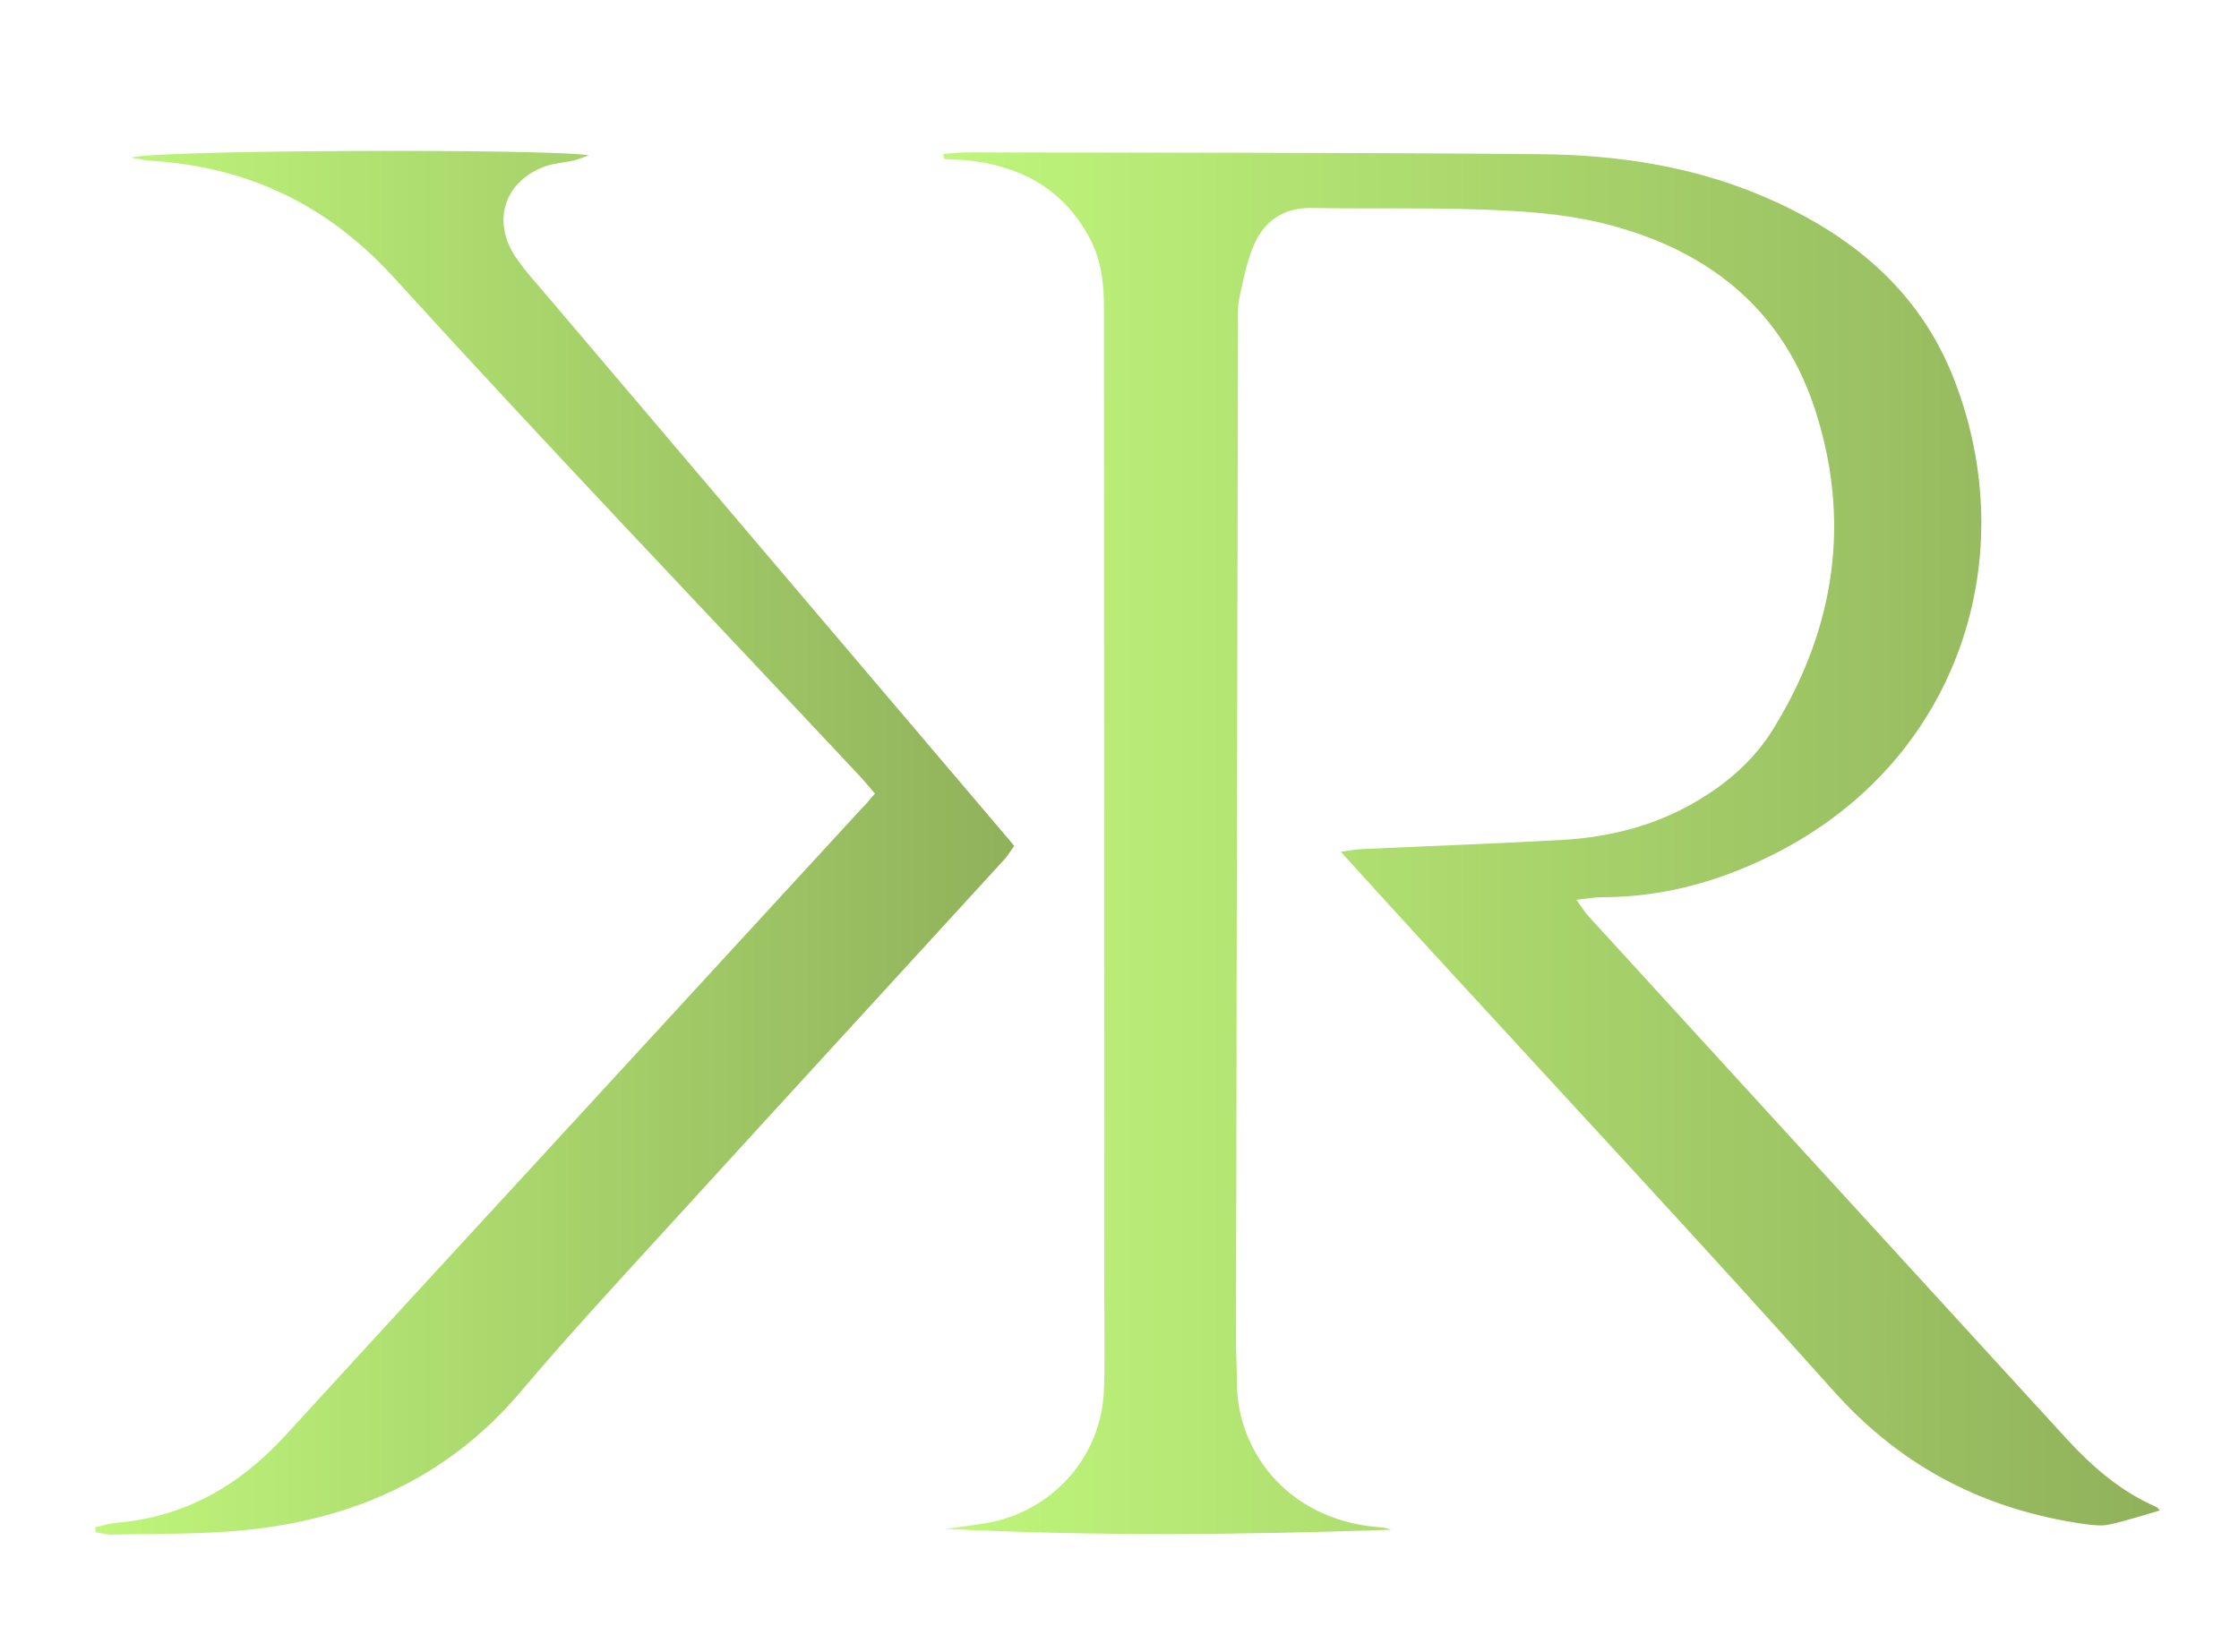   <svg version="1.1" id="Layer_1" xmlns="http://www.w3.org/2000/svg" xmlns:xlink="http://www.w3.org/1999/xlink" x="0px" y="0px" viewBox="0 0 778.2 574.4" style="enable-background:new 0 0 778.2 574.4;" xml:space="preserve"> <style type="text/css"> .st0{fill:url(#SVGID_1_);} .st1{fill:url(#SVGID_2_);} </style> <g> <linearGradient id="SVGID_1_" gradientUnits="userSpaceOnUse" x1="327.881" y1="293.151" x2="750.681" y2="293.151"> <stop offset="6.926126e-08" style="stop-color:#BFF67B"/> <stop offset="1" style="stop-color:#90B15B"/> </linearGradient> <path class="st0" d="M749.3,523.8c-12.4-5.4-22.2-14-31.2-23.8c-55.4-60.5-110.8-121.1-166.2-181.7c-1.2-1.3-2.1-2.9-4-5.5 c3.8-0.4,6.4-0.9,9-0.9c22.5,0,43.3-6.2,63-16.7c61.4-32.9,83-101.9,59.4-163c-12.2-31.7-36.6-51.3-67.1-64.2 c-24.7-10.4-50.7-14.2-77.2-14.4C468.6,53,402.1,53.1,335.7,53c-2.6,0-5.2,0.3-7.8,0.5c0,0.6,0.1,1.1,0.2,1.8c1.3,0,2.7,0.1,4,0.2 c1.4,0.1,2.7,0.1,4.1,0.2c19,2.1,33.9,10.3,42.9,27.8c3.9,7.6,4.6,15.6,4.6,24c0,113.4,0.1,226.8,0.1,340.2 c0,11.8,0.3,23.6-0.1,35.4c-0.8,23.4-18,42.6-41.3,46.5c-4.5,0.7-9.1,1.3-13.7,1.9c51.6,2.6,103.2,2.1,154.8,0.3 c-1.6-0.7-3.2-0.8-4.8-0.9c-32.1-2.9-49.3-27.5-48.8-51.4c0-4.4-0.3-8.8-0.3-13.2c0.2-117.8,0.4-235.6,0.7-353.4c0-3-0.2-6.1,0.4-9 c1.4-6.4,2.6-13,5.2-18.9c3.7-8.4,10.4-12.9,20.2-12.7c20,0.4,40.1-0.2,60.1,0.6c13.4,0.5,27,1.4,40,4.5 c35.5,8.5,62.5,28.5,74.4,64.2c12.9,39,7.4,76.4-14,111.4c-6.6,10.8-15.7,18.9-26.5,25.3c-14.5,8.7-30.4,12.7-47,13.7 c-23.3,1.3-46.6,2.1-69.9,3.2c-2,0.1-4,0.5-7.2,0.9c11.2,12.3,21.5,23.7,31.9,35c46.6,50.8,93.6,101.2,139.5,152.6 c23.8,26.6,52.8,41.3,87.5,46.2c2.7,0.3,5.6,0.7,8.2,0.1c6-1.3,11.7-3.2,17.6-4.9C750.4,524.8,749.9,524.1,749.3,523.8z"/> <linearGradient id="SVGID_2_" gradientUnits="userSpaceOnUse" x1="33.081" y1="292.984" x2="352.481" y2="292.984"> <stop offset="6.926126e-08" style="stop-color:#BFF67B"/> <stop offset="1" style="stop-color:#90B15B"/> </linearGradient> <path class="st1" d="M352.5,294.1c-1.4-1.7-2.4-3-3.5-4.2c-52.8-62.1-105.5-124.2-158.3-186.4c-3.9-4.6-8-9-11.4-14 c-8.6-12.7-3.9-26.8,10.6-31.8c3-1,6.4-1.2,9.6-1.9c1.3-0.3,2.5-0.9,5.2-1.8C190,51.6,53,52.1,45.6,54.8c3.2,0.5,5.2,1,7.2,1.1 c33.6,2.2,61.1,15.3,84.2,40.7c52.8,58,107.1,114.8,160.8,172.1c2.1,2.2,4,4.5,6.3,7.2c-2.1,2.5-3.5,4.1-5.1,5.7 c-32.3,35.2-64.7,70.3-97,105.5c-34.2,37.2-68.4,74.3-102.5,111.6c-16,17.6-35.1,28.7-59.1,30.7c-2.4,0.2-4.9,1-7.3,1.6 c0,0.6,0.1,1.1,0.2,1.7c2.1,0.3,4.2,0.9,6.2,0.8c15.7-0.4,31.4,0,46.9-1.7c37.4-4,69.6-18.5,94.5-47.9c17-20.1,34.9-39.4,52.7-58.9 c38.3-42,76.7-83.8,115.1-125.8C350.1,297.7,351.2,295.9,352.5,294.1z"/> </g> </svg> 